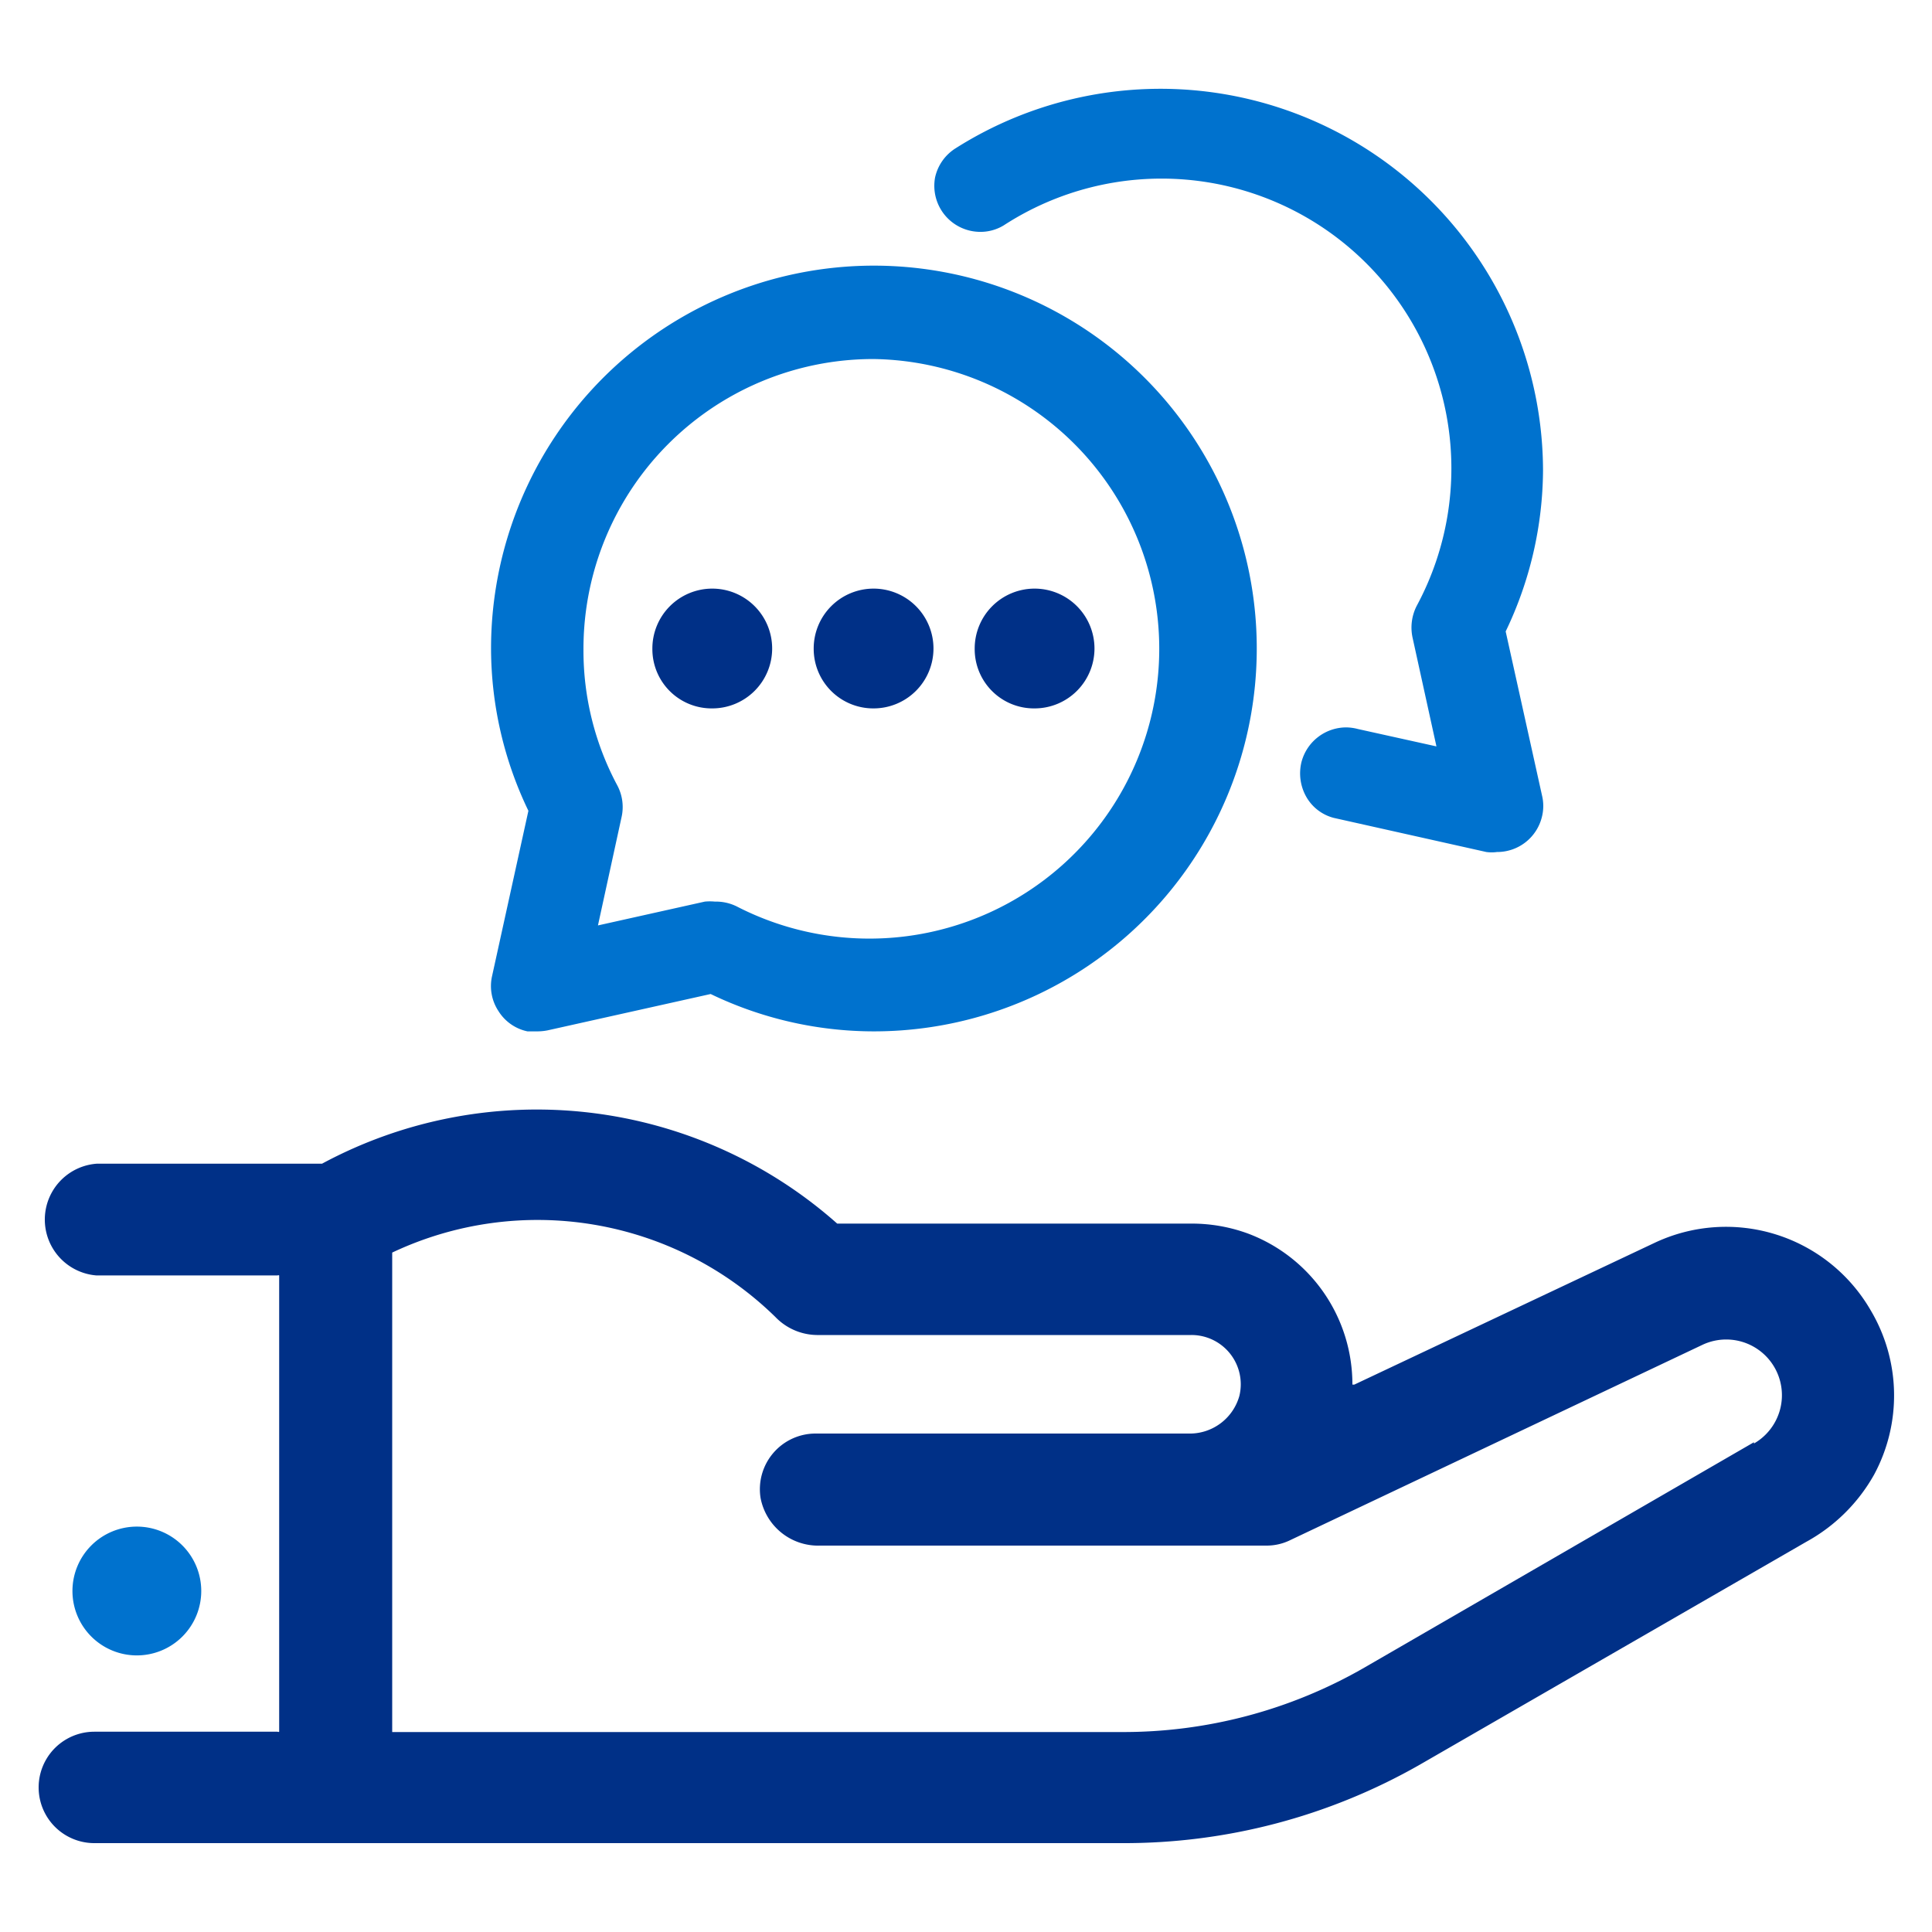 <svg id="Layer_1" data-name="Layer 1" xmlns="http://www.w3.org/2000/svg" viewBox="0 0 60 60"><defs><style>.cls-1{fill:#003087;}.cls-2{fill:#0072ce;}</style></defs><title>Personalized Advice</title><path class="cls-1" d="M58.1,40.7a5.19,5.19,0,0,0-6.72-2.1L42.06,43A0,0,0,0,1,42,43a5,5,0,0,0-3.24-4.69A5.07,5.07,0,0,0,37,38H26a14.06,14.06,0,0,0-16-1.86h-7a1.74,1.74,0,0,0,0,3.47H8.62a.05.05,0,0,1,.05,0V53.78a.05.05,0,0,1-.05,0H2.93a1.73,1.73,0,0,0,0,3.46H34.82A18.52,18.52,0,0,0,44.1,54.8l12-6.92a5.38,5.38,0,0,0,2.1-2.08A5.18,5.18,0,0,0,58.1,40.7Zm-3.63,4.09-12.1,7a15,15,0,0,1-7.55,2H12.18a0,0,0,0,1,0,0V38.9s0,0,0,0a10.56,10.56,0,0,1,11.9,2,1.82,1.82,0,0,0,1.29.56H37a1.53,1.53,0,0,1,1.49,1.89,1.6,1.6,0,0,1-1.59,1.17H25.33a1.73,1.73,0,0,0-1.71,2A1.82,1.82,0,0,0,25.47,48H39.34a1.66,1.66,0,0,0,.73-.17l12.79-6.06a1.73,1.73,0,0,1,1.61,3.06Z"/><path class="cls-2" d="M6.25,49.41a2,2,0,1,0-2,2A2,2,0,0,0,6.25,49.41Z"/><path class="cls-2" d="M30.4,7.2A1.39,1.39,0,0,0,31.17,7,9,9,0,0,1,44,18.81a1.48,1.48,0,0,0-.13,1l.74,3.37-2.44-.54a1.49,1.49,0,0,0-.36-.05,1.44,1.44,0,0,0-1.39,1.07,1.48,1.48,0,0,0,.15,1.09,1.38,1.38,0,0,0,.85.65l4.74,1.06a1.24,1.24,0,0,0,.33,0,1.43,1.43,0,0,0,1.4-1.11,1.38,1.38,0,0,0,0-.64l-1.13-5.1a11.68,11.68,0,0,0,1.16-5,11.88,11.88,0,0,0-18.25-10,1.43,1.43,0,0,0-.63.9A1.43,1.43,0,0,0,30.4,7.2Z"/><path class="cls-1" d="M32.13,22a1.86,1.86,0,1,0-1.86-1.85A1.84,1.84,0,0,0,32.13,22Z"/><path class="cls-2" d="M15.28,30.32a1.41,1.41,0,0,0,.2,1.08,1.4,1.4,0,0,0,.9.63l.3,0A1.66,1.66,0,0,0,17,32l5.07-1.13a11.69,11.69,0,0,0,5.05,1.16A11.89,11.89,0,1,0,15.25,20.18a11.64,11.64,0,0,0,1.16,5ZM27.12,11.15a9,9,0,1,1-4.24,17A1.46,1.46,0,0,0,22.2,28a1.63,1.63,0,0,0-.31,0l-3.32.74.73-3.35a1.43,1.43,0,0,0-.13-1,8.86,8.86,0,0,1-1.05-4.22A9,9,0,0,1,27.12,11.15Z"/><path class="cls-1" d="M22.12,22a1.86,1.86,0,1,0-1.86-1.85A1.84,1.84,0,0,0,22.12,22Z"/><path class="cls-1" d="M27.12,22a1.86,1.86,0,1,0-1.85-1.85A1.85,1.85,0,0,0,27.12,22Z"/></svg>